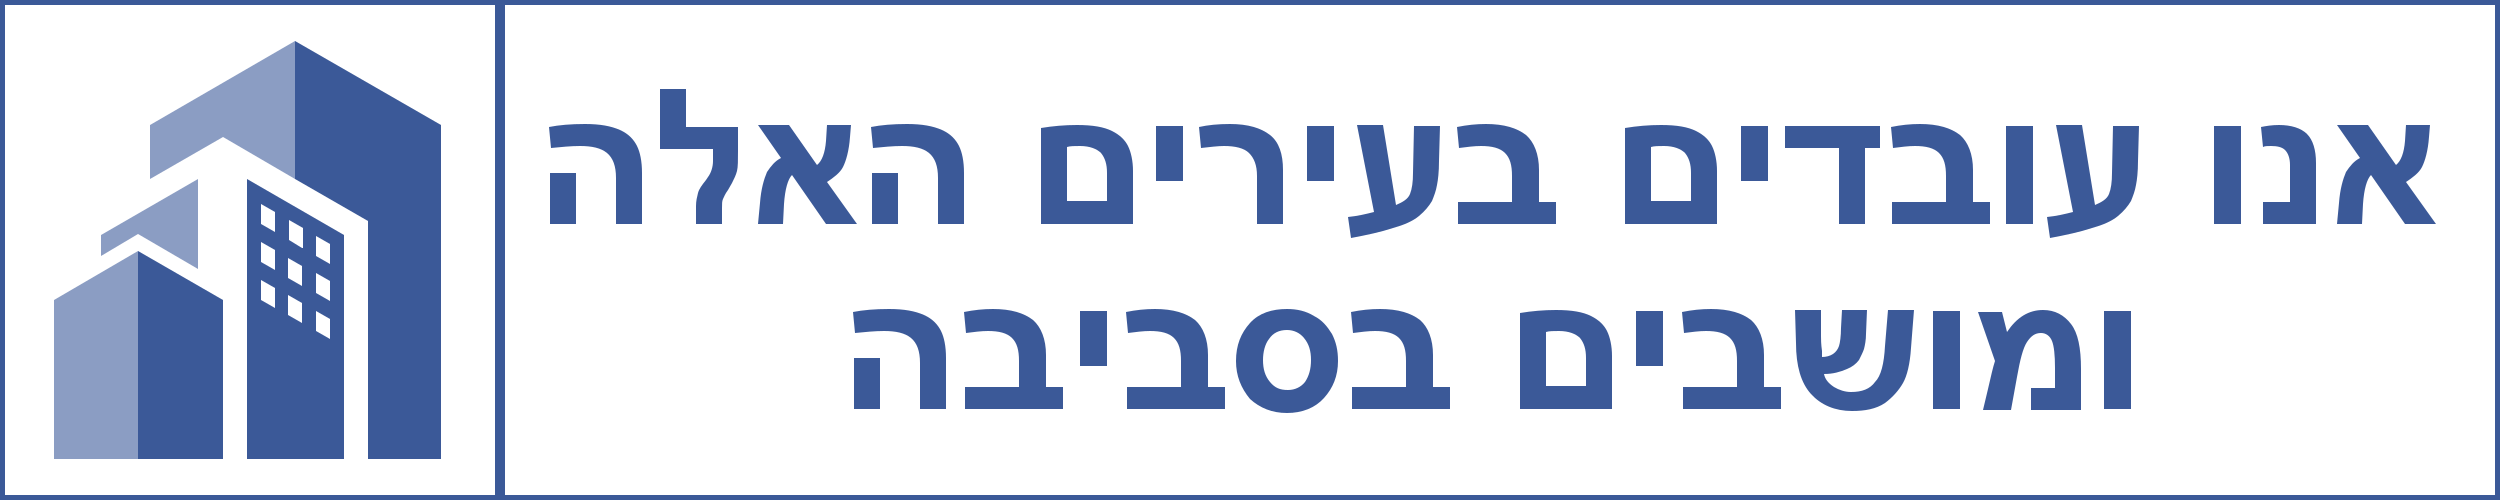 <?xml version="1.0" encoding="utf-8"?>
<!-- Generator: Adobe Illustrator 26.0.2, SVG Export Plug-In . SVG Version: 6.00 Build 0)  -->
<svg version="1.1" id="Layer_1" xmlns="http://www.w3.org/2000/svg" xmlns:xlink="http://www.w3.org/1999/xlink" x="0px" y="0px"
	 viewBox="0 0 250 50" style="enable-background:new 0 0 250 50;" xml:space="preserve">
<style type="text/css">
	.st0{fill:none;stroke:#3B5998;stroke-miterlimit:10;}
	.st1{fill:#8B9DC3;}
	.st2{fill:#3B5998;}
</style>
<g id="frame">
	<rect class="st0" width="250" height="50"/>
	<line class="st0" x1="50" y1="-0.4" x2="50" y2="50.6"/>
</g>
<g>
	<polygon class="st1" points="29.5,4.1 29.5,17.9 22.3,13.7 15,17.9 15,12.5 	"/>
	<polygon class="st2" points="44.1,12.5 44.1,45.9 36.8,45.9 36.8,22.1 29.5,17.9 29.5,4.1 	"/>
	<path class="st2" d="M24.7,17.9v28h9.7V23.5L24.7,17.9z M27.5,30.8L26.1,30v-2l1.4,0.8V30.8z M27.5,27l-1.4-0.8v-2l1.4,0.8V27z
		 M27.5,23.2l-1.4-0.8v-2l1.4,0.8V23.2z M30.2,32.3l-1.4-0.8v-2l1.4,0.8V32.3z M30.2,28.6l-1.4-0.8v-2l1.4,0.8V28.6z M30.2,24.8
		L28.9,24v-2l1.4,0.8V24.8z M33,33.9l-1.4-0.8v-2l1.4,0.8V33.9z M33,30.1l-1.4-0.8v-2l1.4,0.8V30.1z M33,26.4l-1.4-0.8v-2l1.4,0.8
		V26.4z"/>
	<polygon class="st1" points="13.8,25.1 13.8,45.9 5.4,45.9 5.4,30 	"/>
	<polygon class="st2" points="22.3,30 22.3,45.9 13.8,45.9 13.8,25.1 	"/>
	<polygon class="st1" points="13.8,23.4 19.8,26.9 19.8,17.9 10.1,23.5 10.1,25.6 	"/>
</g>
<g id="text">
	<g>
		<path class="st2" d="M64.2,22.4h-2.6v-4.6c0-1.2-0.3-2-0.9-2.5c-0.6-0.5-1.5-0.7-2.7-0.7c-0.9,0-1.9,0.1-2.9,0.2l-0.2-2.1
			c1-0.2,2.2-0.3,3.6-0.3c1.5,0,2.6,0.2,3.5,0.6s1.4,1,1.7,1.6c0.3,0.6,0.5,1.5,0.5,2.7V22.4z M57.6,17.3v5.1H55v-5.1H57.6z"/>
		<path class="st2" d="M73.8,12.6v2.5c0,0.9,0,1.6-0.1,2s-0.3,0.8-0.5,1.2L72.8,19c-0.3,0.4-0.4,0.7-0.5,0.9
			c-0.1,0.2-0.1,0.5-0.1,0.9v1.6h-2.6v-1.8c0-0.5,0.1-0.9,0.2-1.3c0.1-0.4,0.4-0.8,0.8-1.3l0.2-0.3c0.3-0.4,0.5-1,0.5-1.6v-1.2H66
			v-6h2.6v3.8H73.8z"/>
		<path class="st2" d="M82.7,18.2l3,4.2h-3.1l-3.4-4.9c-0.4,0.4-0.7,1.4-0.8,2.9l-0.1,2h-2.5l0.2-2.1c0.1-1.4,0.4-2.4,0.7-3.1
			c0.4-0.6,0.8-1.1,1.4-1.4l-2.3-3.3h3.1l2.8,4c0.5-0.4,0.8-1.2,0.9-2.4l0.1-1.6h2.4l-0.1,1.2c-0.1,1.4-0.4,2.4-0.7,3
			S83.3,17.8,82.7,18.2z"/>
		<path class="st2" d="M96.4,22.4h-2.6v-4.6c0-1.2-0.3-2-0.9-2.5c-0.6-0.5-1.5-0.7-2.7-0.7c-0.9,0-1.9,0.1-2.9,0.2l-0.2-2.1
			c1-0.2,2.2-0.3,3.6-0.3c1.5,0,2.6,0.2,3.5,0.6s1.4,1,1.7,1.6c0.3,0.6,0.5,1.5,0.5,2.7V22.4z M89.8,17.3v5.1h-2.6v-5.1H89.8z"/>
		<path class="st2" d="M113.3,22.4h-9.2v-9.6c1.2-0.2,2.4-0.3,3.6-0.3c1.6,0,2.7,0.2,3.5,0.6c0.8,0.4,1.3,0.9,1.6,1.5
			c0.3,0.6,0.5,1.5,0.5,2.5V22.4z M110.7,20.2v-2.9c0-0.9-0.2-1.5-0.6-2c-0.4-0.4-1.1-0.7-2.1-0.7c-0.5,0-1,0-1.3,0.1v5.4H110.7z"/>
		<path class="st2" d="M118.3,12.6v5.5h-2.7v-5.5H118.3z"/>
		<path class="st2" d="M128.3,22.4h-2.6v-4.8c0-1.1-0.3-1.8-0.8-2.3c-0.5-0.5-1.4-0.7-2.5-0.7c-0.6,0-1.4,0.1-2.3,0.2l-0.2-2.1
			c0.9-0.2,1.9-0.3,3.1-0.3c1.8,0,3.1,0.4,4,1.1s1.3,1.9,1.3,3.5V22.4z"/>
		<path class="st2" d="M133.4,12.6v5.5h-2.7v-5.5H133.4z"/>
		<path class="st2" d="M139.6,20.5c0.7-0.3,1.2-0.6,1.4-1.1c0.2-0.5,0.3-1.2,0.3-2.1l0.1-4.7h2.6l-0.1,3.5c0,1.1-0.1,1.9-0.2,2.4
			c-0.1,0.6-0.3,1.1-0.5,1.6c-0.3,0.5-0.7,1-1.3,1.5s-1.5,0.9-2.6,1.2c-1.2,0.4-2.6,0.7-4.2,1l-0.3-2.1c1-0.1,1.8-0.3,2.6-0.5
			l-1.7-8.7h2.6L139.6,20.5z"/>
		<path class="st2" d="M153.8,20.2h1.8v2.2h-9.8v-2.2h5.4v-2.6c0-1.1-0.2-1.8-0.7-2.3s-1.3-0.7-2.4-0.7c-0.7,0-1.4,0.1-2.2,0.2
			l-0.2-2.1c1-0.2,1.9-0.3,2.9-0.3c1.8,0,3.1,0.4,4,1.1c0.8,0.7,1.3,1.9,1.3,3.5V20.2z"/>
		<path class="st2" d="M171.7,22.4h-9.2v-9.6c1.2-0.2,2.4-0.3,3.6-0.3c1.6,0,2.7,0.2,3.5,0.6c0.8,0.4,1.3,0.9,1.6,1.5
			c0.3,0.6,0.5,1.5,0.5,2.5V22.4z M169.1,20.2v-2.9c0-0.9-0.2-1.5-0.6-2c-0.4-0.4-1.1-0.7-2.1-0.7c-0.5,0-1,0-1.3,0.1v5.4H169.1z"/>
		<path class="st2" d="M176.8,12.6v5.5h-2.7v-5.5H176.8z"/>
		<path class="st2" d="M188,14.8h-1.5v7.6h-2.6v-7.6h-5.4v-2.2h9.5V14.8z"/>
		<path class="st2" d="M197.2,20.2h1.8v2.2h-9.8v-2.2h5.4v-2.6c0-1.1-0.2-1.8-0.7-2.3s-1.3-0.7-2.4-0.7c-0.7,0-1.4,0.1-2.2,0.2
			l-0.2-2.1c1-0.2,1.9-0.3,2.9-0.3c1.8,0,3.1,0.4,4,1.1c0.8,0.7,1.3,1.9,1.3,3.5V20.2z"/>
		<path class="st2" d="M203.3,12.6v9.8h-2.7v-9.8H203.3z"/>
		<path class="st2" d="M209.5,20.5c0.7-0.3,1.2-0.6,1.4-1.1c0.2-0.5,0.3-1.2,0.3-2.1l0.1-4.7h2.6l-0.1,3.5c0,1.1-0.1,1.9-0.2,2.4
			c-0.1,0.6-0.3,1.1-0.5,1.6c-0.3,0.5-0.7,1-1.3,1.5s-1.5,0.9-2.6,1.2c-1.2,0.4-2.6,0.7-4.2,1l-0.3-2.1c1-0.1,1.8-0.3,2.6-0.5
			l-1.7-8.7h2.6L209.5,20.5z"/>
		<path class="st2" d="M224.1,12.6v9.8h-2.7v-9.8H224.1z"/>
		<path class="st2" d="M231.6,22.4h-5.3v-2.2h2.7v-3.7c0-0.7-0.2-1.2-0.5-1.5s-0.8-0.4-1.4-0.4c-0.4,0-0.6,0-0.8,0.1l-0.2-2
			c0.5-0.1,1.1-0.2,1.8-0.2c1.2,0,2.2,0.3,2.8,0.9c0.6,0.6,0.9,1.6,0.9,2.9V22.4z"/>
		<path class="st2" d="M240.6,18.2l3,4.2h-3.1l-3.4-4.9c-0.4,0.4-0.7,1.4-0.8,2.9l-0.1,2h-2.5l0.2-2.1c0.1-1.4,0.4-2.4,0.7-3.1
			c0.4-0.6,0.8-1.1,1.4-1.4l-2.3-3.3h3.1l2.8,4c0.5-0.4,0.8-1.2,0.9-2.4l0.1-1.6h2.4l-0.1,1.2c-0.1,1.4-0.4,2.4-0.7,3
			S241.2,17.8,240.6,18.2z"/>
	</g>
	<g>
		<path class="st2" d="M94.6,40.9H92v-4.6c0-1.2-0.3-2-0.9-2.5c-0.6-0.5-1.5-0.7-2.7-0.7c-0.9,0-1.9,0.1-2.9,0.2l-0.2-2.1
			c1-0.2,2.2-0.3,3.6-0.3c1.5,0,2.6,0.2,3.5,0.6s1.4,1,1.7,1.6c0.3,0.6,0.5,1.5,0.5,2.7V40.9z M88,35.8v5.1h-2.6v-5.1H88z"/>
		<path class="st2" d="M104.5,38.7h1.8v2.2h-9.8v-2.2h5.4v-2.6c0-1.1-0.2-1.8-0.7-2.3s-1.3-0.7-2.4-0.7c-0.7,0-1.4,0.1-2.2,0.2
			l-0.2-2.1c1-0.2,1.9-0.3,2.9-0.3c1.8,0,3.1,0.4,4,1.1c0.8,0.7,1.3,1.9,1.3,3.5V38.7z"/>
		<path class="st2" d="M110.7,31.1v5.5H108v-5.5H110.7z"/>
		<path class="st2" d="M120.7,38.7h1.8v2.2h-9.8v-2.2h5.4v-2.6c0-1.1-0.2-1.8-0.7-2.3s-1.3-0.7-2.4-0.7c-0.7,0-1.4,0.1-2.2,0.2
			l-0.2-2.1c1-0.2,1.9-0.3,2.9-0.3c1.8,0,3.1,0.4,4,1.1c0.8,0.7,1.3,1.9,1.3,3.5V38.7z"/>
		<path class="st2" d="M123.6,36.1c0-1.6,0.5-2.8,1.4-3.8c0.9-1,2.2-1.4,3.7-1.4c1,0,1.9,0.2,2.7,0.7c0.8,0.4,1.3,1,1.8,1.8
			c0.4,0.8,0.6,1.6,0.6,2.7c0,1.5-0.5,2.7-1.4,3.7s-2.2,1.5-3.7,1.5c-1.5,0-2.7-0.5-3.7-1.4C124.1,38.8,123.6,37.6,123.6,36.1z
			 M126.3,36c0,0.9,0.2,1.6,0.7,2.2s1,0.8,1.8,0.8c0.7,0,1.3-0.3,1.7-0.8c0.4-0.6,0.6-1.3,0.6-2.2c0-0.9-0.2-1.6-0.7-2.2
			c-0.4-0.5-1-0.8-1.7-0.8c-0.8,0-1.4,0.3-1.8,0.9C126.5,34.4,126.3,35.2,126.3,36z"/>
		<path class="st2" d="M143.2,38.7h1.8v2.2h-9.8v-2.2h5.4v-2.6c0-1.1-0.2-1.8-0.7-2.3s-1.3-0.7-2.4-0.7c-0.7,0-1.4,0.1-2.2,0.2
			l-0.2-2.1c1-0.2,1.9-0.3,2.9-0.3c1.8,0,3.1,0.4,4,1.1c0.8,0.7,1.3,1.9,1.3,3.5V38.7z"/>
		<path class="st2" d="M161.2,40.9H152v-9.6c1.2-0.2,2.4-0.3,3.6-0.3c1.6,0,2.7,0.2,3.5,0.6c0.8,0.4,1.3,0.9,1.6,1.5
			c0.3,0.6,0.5,1.5,0.5,2.5V40.9z M158.6,38.7v-2.9c0-0.9-0.2-1.5-0.6-2c-0.4-0.4-1.1-0.7-2.1-0.7c-0.5,0-1,0-1.3,0.1v5.4H158.6z"/>
		<path class="st2" d="M166.3,31.1v5.5h-2.7v-5.5H166.3z"/>
		<path class="st2" d="M176.3,38.7h1.8v2.2h-9.8v-2.2h5.4v-2.6c0-1.1-0.2-1.8-0.7-2.3s-1.3-0.7-2.4-0.7c-0.7,0-1.4,0.1-2.2,0.2
			l-0.2-2.1c1-0.2,1.9-0.3,2.9-0.3c1.8,0,3.1,0.4,4,1.1c0.8,0.7,1.3,1.9,1.3,3.5V38.7z"/>
		<path class="st2" d="M182.4,37.4c0.1,0.5,0.4,0.9,1,1.3c0.5,0.3,1.1,0.5,1.7,0.5c1.1,0,1.9-0.3,2.4-1c0.6-0.6,0.9-1.8,1-3.6
			l0.3-3.6h2.6l-0.3,3.8c-0.1,1.6-0.4,2.8-0.8,3.5s-1,1.4-1.8,2c-0.9,0.6-2,0.8-3.3,0.8c-1.7,0-3.1-0.6-4.1-1.7
			c-1-1.1-1.5-2.8-1.5-5.1l-0.1-3.3h2.6l0,2.6c0,0.3,0,0.8,0.1,1.5c0,0.3,0,0.5,0,0.6c0.4,0,0.8-0.1,1.1-0.3
			c0.3-0.2,0.5-0.5,0.6-0.8c0.1-0.3,0.2-1,0.2-1.8l0.1-1.8h2.5l-0.1,2.4c0,0.6-0.1,1.1-0.2,1.5c-0.1,0.3-0.3,0.7-0.5,1.1
			c-0.3,0.4-0.7,0.7-1.2,0.9C184,37.2,183.3,37.4,182.4,37.4z"/>
		<path class="st2" d="M196,31.1v9.8h-2.7v-9.8H196z"/>
		<path class="st2" d="M200.7,33.2c1-1.5,2.2-2.2,3.6-2.2c1.2,0,2.1,0.5,2.8,1.4s1,2.4,1,4.5v4.1h-5v-2.2h2.4v-2
			c0-1.3-0.1-2.2-0.3-2.7c-0.2-0.5-0.6-0.8-1.1-0.8c-0.6,0-1,0.3-1.4,0.9s-0.7,1.8-1,3.5l-0.6,3.3h-2.8l0.5-2.1
			c0.3-1.3,0.5-2.2,0.7-2.8l-1.7-4.9h2.4L200.7,33.2z"/>
		<path class="st2" d="M213.1,31.1v9.8h-2.7v-9.8H213.1z"/>
	</g>
</g>
</svg>
